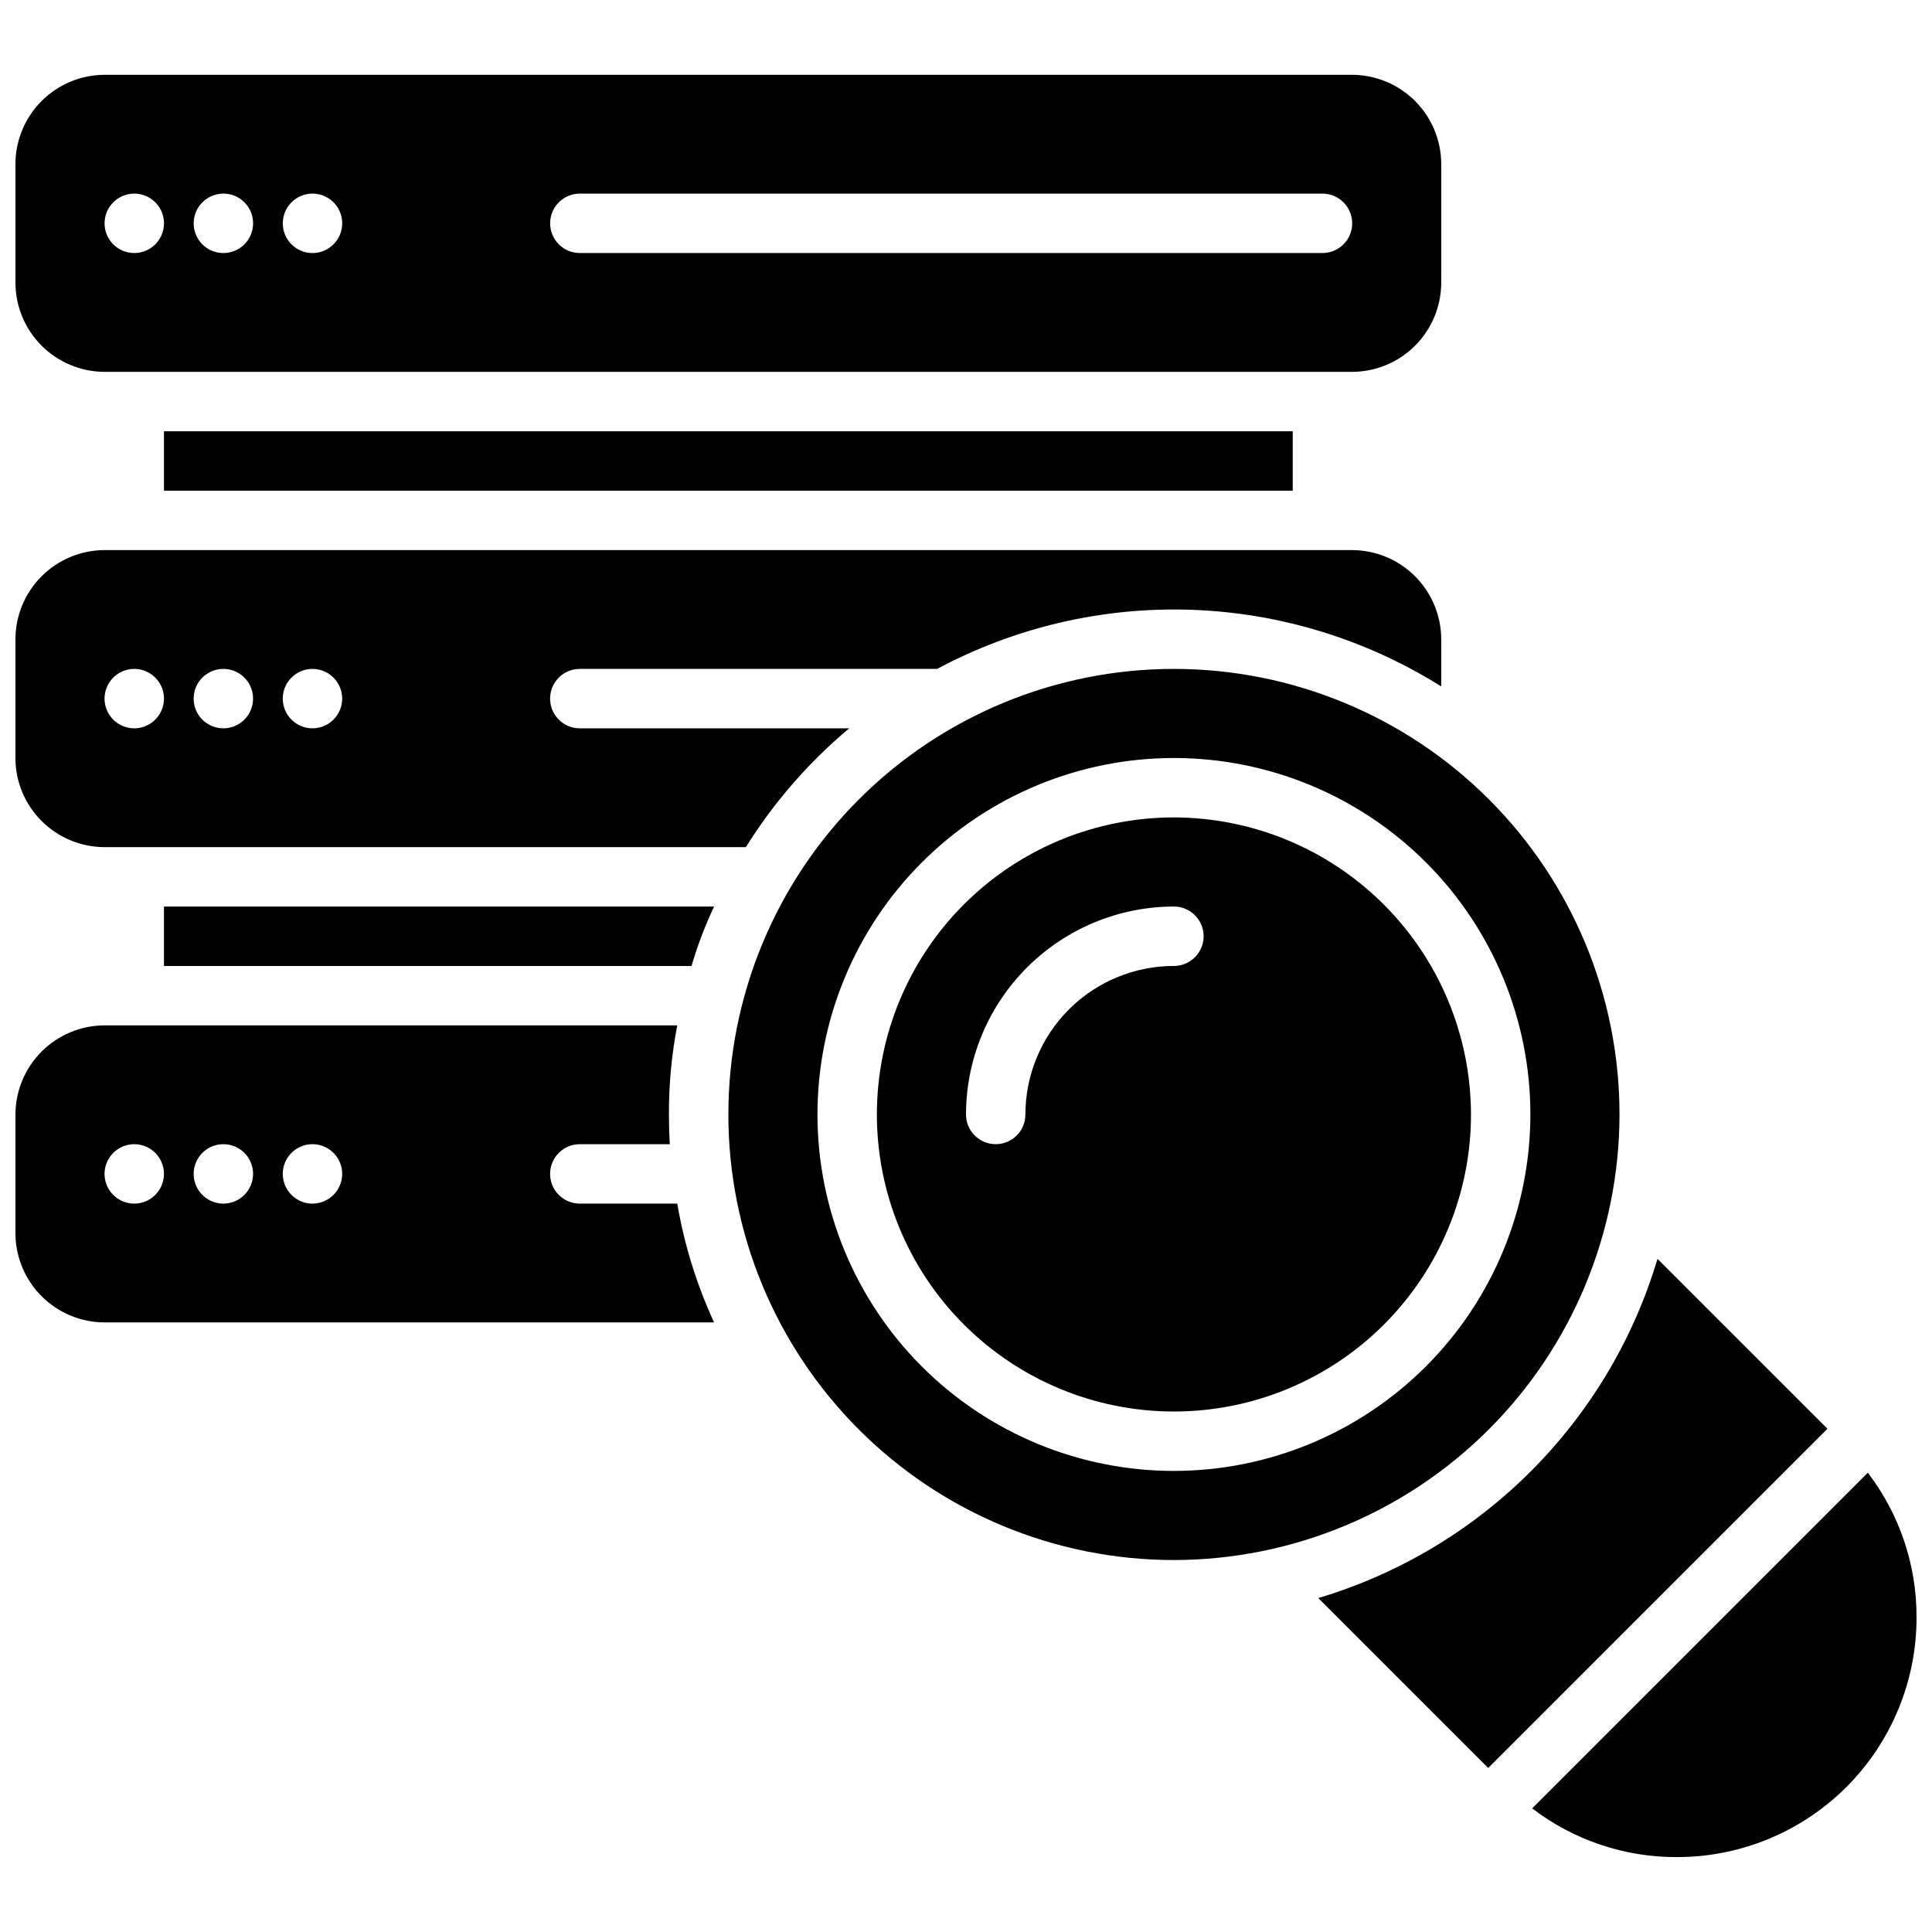 <?xml version="1.0" encoding="UTF-8"?>
<!-- Uploaded to: SVG Find, www.svgfind.com, Generator: SVG Find Mixer Tools -->
<svg width="800px" height="800px" version="1.1" viewBox="144 144 512 512" xmlns="http://www.w3.org/2000/svg">
 <defs>
  <clipPath id="a">
   <path d="m148.09 163h503.81v474h-503.81z"/>
  </clipPath>
 </defs>
 <g clip-path="url(#a)">
  <path d="m187.45 384.25h145.79c-2.398 5.086-4.398 10.348-5.981 15.746h-139.81zm299.14-110.21v-15.746h-299.14v15.742zm-163.11 188.93c1.859 10.875 5.144 21.461 9.758 31.484h-161.53c-6.258-0.016-12.254-2.512-16.68-6.938-4.426-4.422-6.918-10.418-6.938-16.676v-31.488c0.02-6.258 2.512-12.254 6.938-16.68 4.426-4.426 10.422-6.918 16.68-6.938h151.77c-1.496 7.781-2.234 15.691-2.207 23.617 0 2.676 0.078 5.273 0.234 7.871h-23.848c-4.348 0-7.875 3.523-7.875 7.871 0 4.348 3.527 7.875 7.875 7.875zm-136.03-7.875c0-3.184-1.918-6.055-4.859-7.273-2.941-1.215-6.328-0.543-8.578 1.707-2.25 2.254-2.926 5.637-1.707 8.578 1.219 2.945 4.09 4.863 7.273 4.863 2.086 0 4.09-0.832 5.566-2.309 1.477-1.477 2.305-3.477 2.305-5.566zm23.617 0c0-3.184-1.918-6.055-4.859-7.273-2.941-1.215-6.328-0.543-8.578 1.707-2.254 2.254-2.926 5.637-1.707 8.578 1.219 2.945 4.09 4.863 7.273 4.863 2.086 0 4.09-0.832 5.566-2.309 1.477-1.477 2.305-3.477 2.305-5.566zm23.617 0c0-3.184-1.918-6.055-4.859-7.273-2.941-1.215-6.328-0.543-8.582 1.707-2.25 2.254-2.922 5.637-1.703 8.578 1.215 2.945 4.086 4.863 7.269 4.863 2.09 0 4.09-0.832 5.566-2.309 1.477-1.477 2.309-3.477 2.309-5.566zm-86.594-110.21v-31.488c0.02-6.258 2.512-12.254 6.938-16.68 4.426-4.422 10.422-6.918 16.68-6.938h330.62c6.258 0.02 12.254 2.516 16.676 6.938 4.426 4.426 6.922 10.422 6.938 16.68v12.516c-19.879-12.484-42.707-19.492-66.168-20.309-23.461-0.812-46.719 4.59-67.418 15.664h-94.699c-4.348 0-7.875 3.523-7.875 7.871 0 4.348 3.527 7.875 7.875 7.875h71.398c-10.738 8.984-19.984 19.609-27.395 31.488h-169.96c-6.258-0.02-12.254-2.516-16.68-6.938-4.426-4.426-6.918-10.422-6.938-16.68zm70.848-15.742v-0.004c0 3.188 1.918 6.055 4.859 7.273 2.941 1.219 6.328 0.547 8.578-1.707 2.254-2.25 2.926-5.637 1.707-8.578-1.219-2.941-4.09-4.859-7.273-4.859-4.348 0-7.871 3.523-7.871 7.871zm-23.617-0.004c0 3.188 1.918 6.055 4.859 7.273 2.945 1.219 6.328 0.547 8.582-1.707 2.25-2.25 2.922-5.637 1.707-8.578-1.219-2.941-4.09-4.859-7.273-4.859-4.348 0-7.875 3.523-7.875 7.871zm-23.613 0c0 3.188 1.918 6.055 4.859 7.273 2.941 1.219 6.328 0.547 8.578-1.707 2.25-2.25 2.926-5.637 1.707-8.578-1.219-2.941-4.09-4.859-7.273-4.859-4.348 0-7.871 3.523-7.871 7.871zm-23.617-110.21v-31.488c0.02-6.258 2.512-12.254 6.938-16.676 4.426-4.426 10.422-6.922 16.68-6.941h330.62c6.258 0.02 12.254 2.516 16.676 6.941 4.426 4.422 6.922 10.418 6.938 16.676v31.488c-0.016 6.258-2.512 12.254-6.938 16.68-4.422 4.426-10.418 6.918-16.676 6.938h-330.62c-6.258-0.02-12.254-2.512-16.68-6.938-4.426-4.426-6.918-10.422-6.938-16.68zm141.7-15.742c0 2.086 0.832 4.09 2.309 5.566 1.473 1.477 3.477 2.305 5.566 2.305h196.8c4.348 0 7.875-3.523 7.875-7.871 0-4.348-3.527-7.875-7.875-7.875h-196.8c-4.348 0-7.875 3.527-7.875 7.875zm-70.848 0c0 3.184 1.918 6.055 4.859 7.273 2.941 1.215 6.328 0.543 8.578-1.707 2.254-2.254 2.926-5.637 1.707-8.582-1.219-2.941-4.09-4.859-7.273-4.859-4.348 0-7.871 3.527-7.871 7.875zm-23.617 0c0 3.184 1.918 6.055 4.859 7.273 2.945 1.215 6.328 0.543 8.582-1.707 2.25-2.254 2.922-5.637 1.707-8.582-1.219-2.941-4.09-4.859-7.273-4.859-4.348 0-7.875 3.527-7.875 7.875zm-23.613 0c0 3.184 1.918 6.055 4.859 7.273 2.941 1.215 6.328 0.543 8.578-1.707 2.25-2.254 2.926-5.637 1.707-8.582-1.219-2.941-4.09-4.859-7.273-4.859-4.348 0-7.871 3.527-7.871 7.875zm283.39 354.24c-31.316 0-61.352-12.438-83.496-34.582-22.141-22.145-34.582-52.18-34.582-83.496s12.441-61.352 34.582-83.496c22.145-22.145 52.18-34.586 83.496-34.586 31.316 0 61.352 12.441 83.496 34.586 22.145 22.145 34.586 52.18 34.586 83.496-0.039 31.305-12.492 61.316-34.625 83.453-22.137 22.137-52.152 34.59-83.457 34.625zm94.465-118.08c0-25.055-9.953-49.082-27.668-66.797-17.715-17.715-41.742-27.668-66.797-27.668-25.051 0-49.078 9.953-66.797 27.668-17.715 17.715-27.668 41.742-27.668 66.797s9.953 49.082 27.668 66.797c17.719 17.715 41.746 27.668 66.797 27.668 25.047-0.023 49.062-9.98 66.773-27.691 17.711-17.711 27.672-41.727 27.691-66.773zm-15.742 0c0 20.879-8.297 40.898-23.059 55.664-14.762 14.762-34.785 23.055-55.664 23.055-20.875 0-40.898-8.293-55.664-23.055-14.762-14.766-23.055-34.785-23.055-55.664s8.293-40.902 23.055-55.664c14.766-14.762 34.789-23.059 55.664-23.059 20.867 0.035 40.871 8.34 55.629 23.094 14.754 14.758 23.059 34.762 23.094 55.629zm-70.848-47.23v-0.004c0-2.086-0.832-4.09-2.309-5.566-1.477-1.477-3.477-2.305-5.566-2.305-14.609 0.016-28.613 5.828-38.945 16.16-10.332 10.328-16.141 24.336-16.156 38.945 0 4.348 3.523 7.871 7.871 7.871s7.871-3.523 7.871-7.871c0-10.441 4.148-20.449 11.527-27.832 7.383-7.383 17.395-11.527 27.832-11.527 2.09 0 4.09-0.832 5.566-2.309 1.477-1.477 2.309-3.477 2.309-5.566zm120.28 85.488c-12.895 43.203-46.691 77-89.898 89.898l45.031 45.027 89.898-89.898zm55.734 56.68-88.953 88.953c11.004 8.418 24.484 12.957 38.336 12.91 16.855 0.023 33.031-6.66 44.949-18.578 11.918-11.922 18.605-28.094 18.578-44.949 0.051-13.855-4.488-27.336-12.91-38.336z"/>
 </g>
</svg>